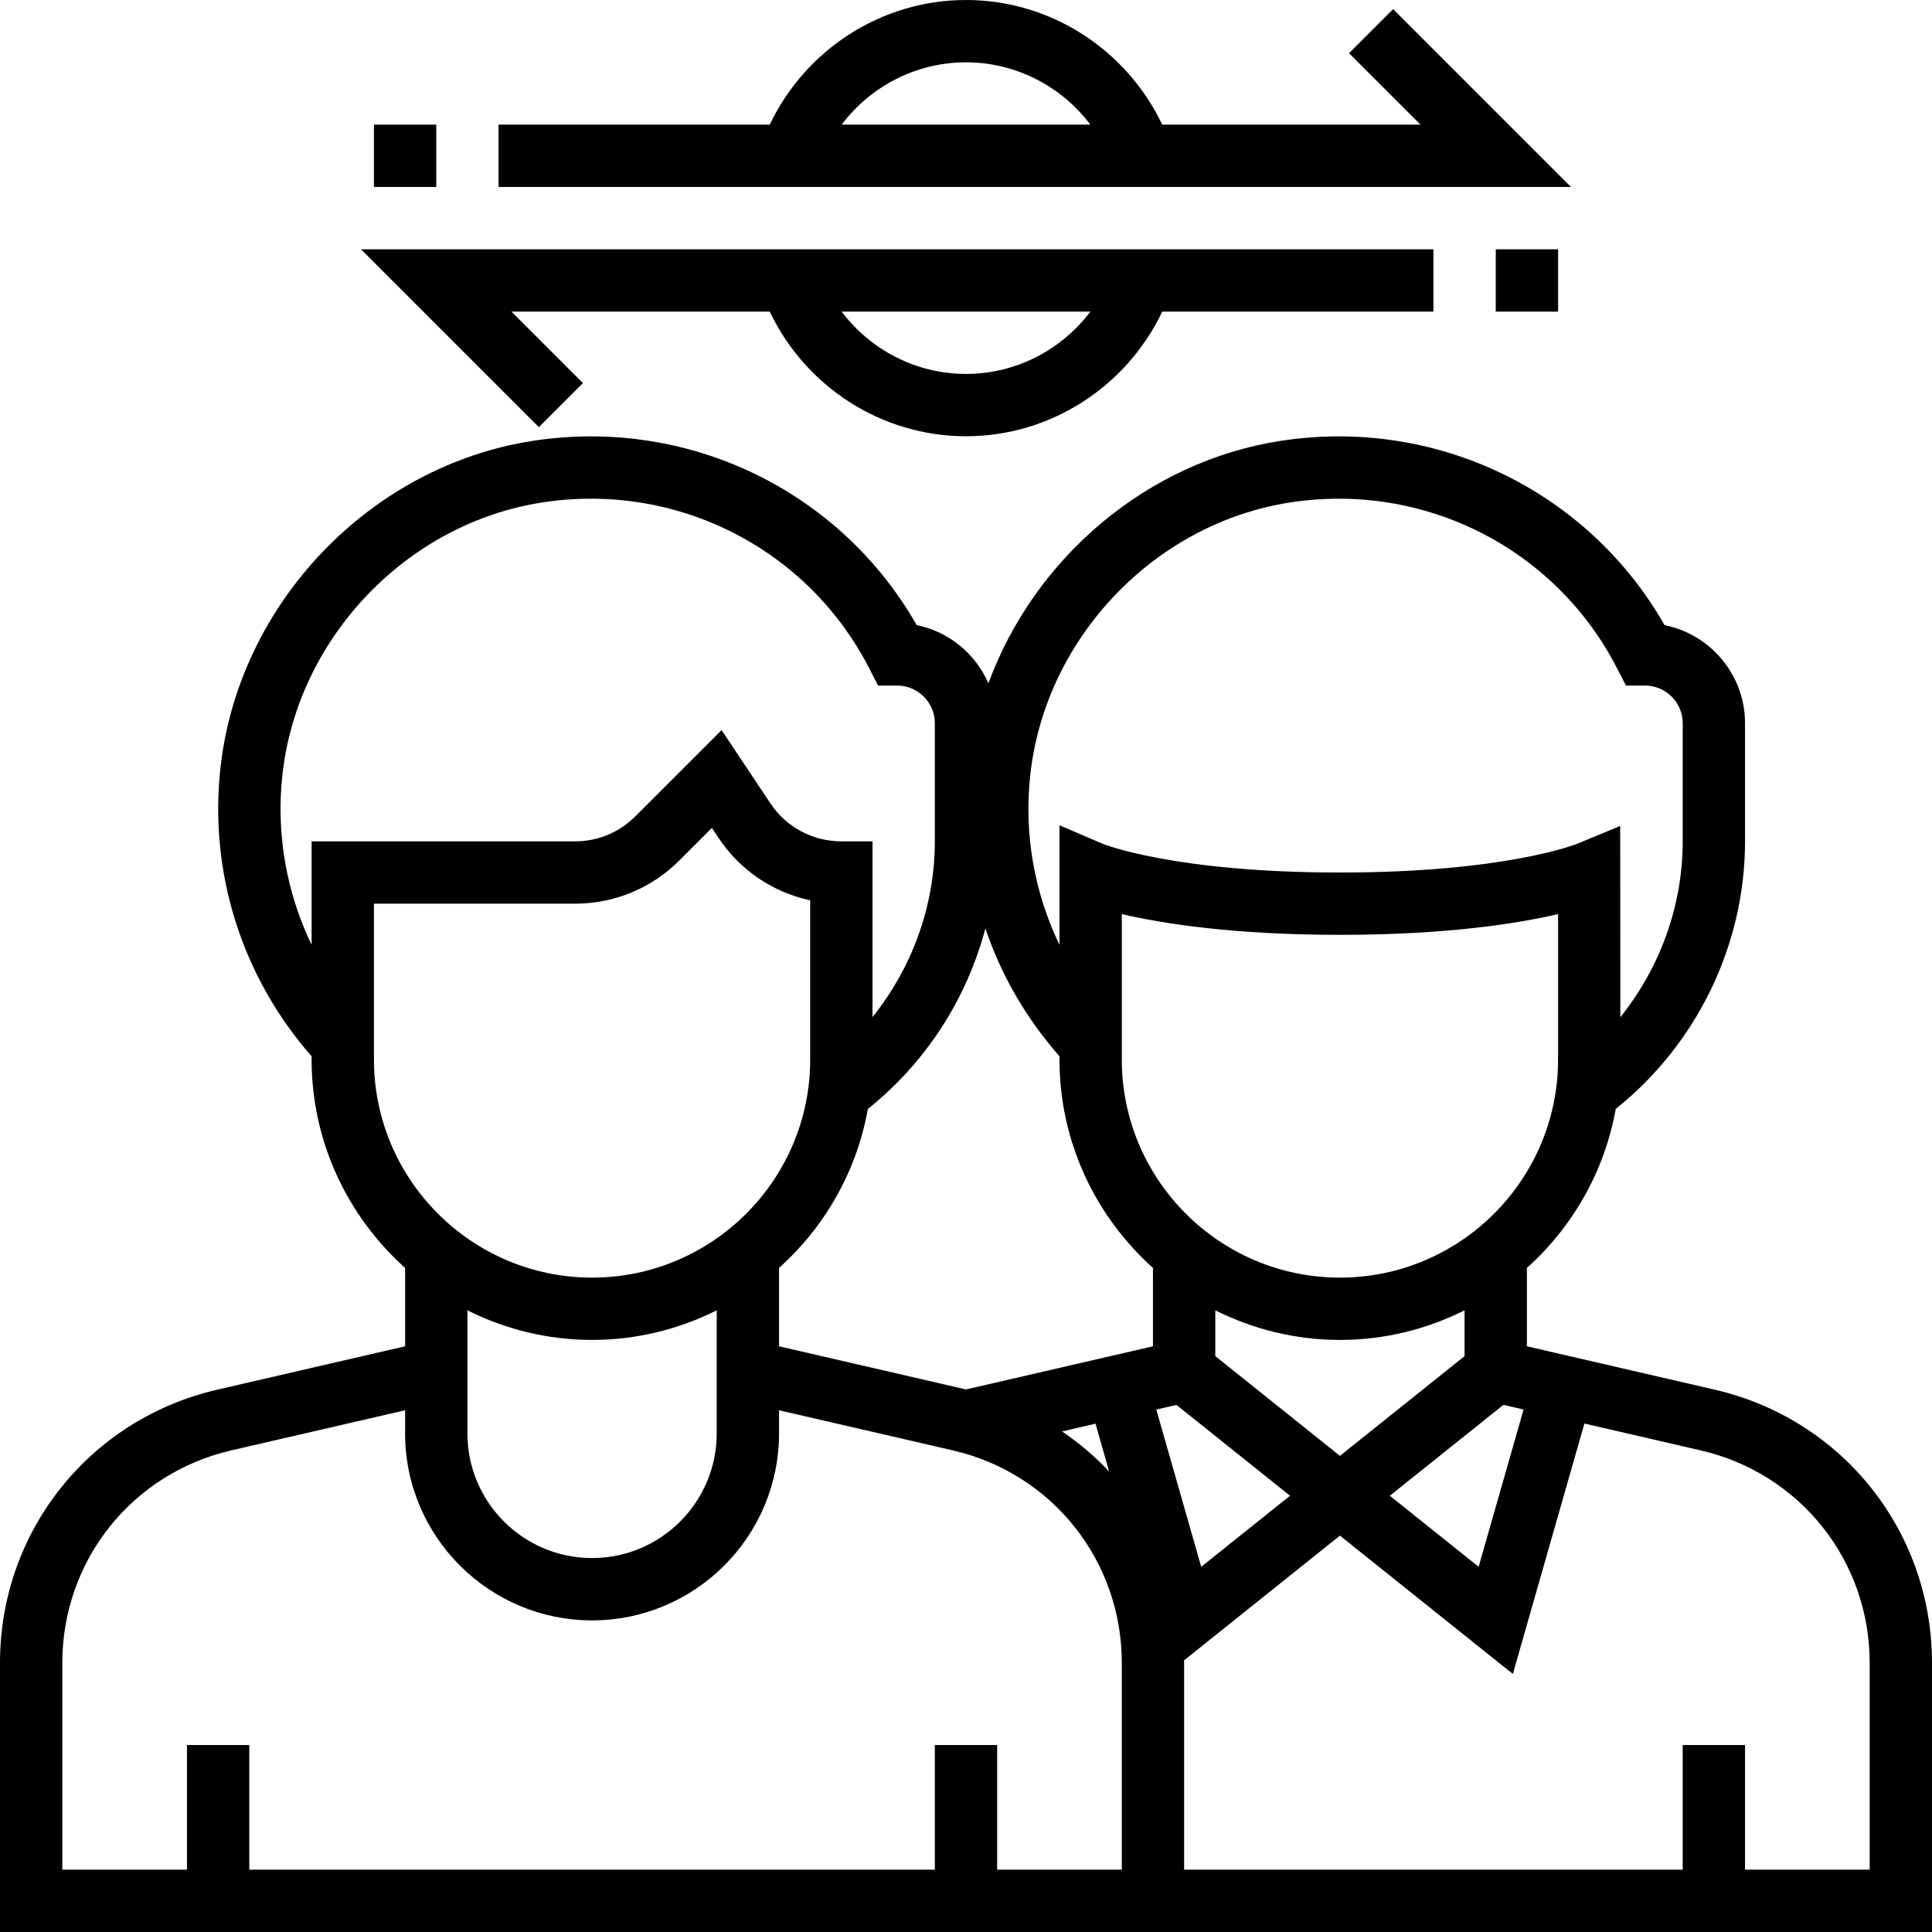 <?xml version="1.0" encoding="iso-8859-1"?>
<!-- Uploaded to: SVG Repo, www.svgrepo.com, Generator: SVG Repo Mixer Tools -->
<svg fill="#000000" version="1.1" id="Layer_1" xmlns="http://www.w3.org/2000/svg" xmlns:xlink="http://www.w3.org/1999/xlink" 
	 viewBox="0 0 496 496" xml:space="preserve">
<g>
	<g>
		<g>
			<path d="M440.184,356.76L392,345.632v-20.12c11.696-10.496,19.928-24.72,22.808-40.824C435.592,268.096,448,242.664,448,216
				v-30.312c0-12.44-8.888-22.84-20.648-25.192c-19.704-34.536-58.752-53.464-98.568-47.312
				c-34.368,5.296-63.24,30.136-75.024,62.232c-3.328-7.56-10.12-13.264-18.408-14.92c-19.696-34.536-58.728-53.464-98.568-47.312
				c-41.752,6.44-75.464,41.68-80.168,83.8c-3.032,27.08,5.544,53.88,23.384,74.2V272c0,21.256,9.312,40.328,24,53.512v20.12
				L55.816,356.76C22.952,364.336,0,393.184,0,426.912V496h296h8h192v-69.088C496,393.184,473.048,364.336,440.184,356.76z M400,272
				c0,30.872-25.128,56-56,56s-56-25.128-56-56v-37.328c10.456,2.44,28.616,5.328,56,5.328c27.384,0,45.544-2.888,56-5.328V272z
				 M385.976,360.672l5.168,1.192l-11.536,40.376l-22.8-18.24L385.976,360.672z M344,373.76l-32-25.608V336.4
				c9.656,4.816,20.496,7.6,32,7.6c11.504,0,22.344-2.776,32-7.6v11.752L344,373.76z M264.52,198.76
				c3.912-35.072,31.96-64.408,66.696-69.768c34.496-5.328,68.192,11.832,83.968,42.648l2.24,4.36h4.888
				c5.344,0,9.688,4.344,9.688,9.688V216c0,16.512-5.824,32.448-16.008,45.136l-0.04-49.08l-11.056,4.568
				C404.72,216.704,386.552,224,344,224s-60.72-7.296-60.848-7.352L272,211.872v30.696C265.528,229.12,262.816,214,264.52,198.76z
				 M80,242.568C73.528,229.12,70.816,214,72.52,198.76c3.912-35.072,31.96-64.408,66.696-69.768
				c34.496-5.328,68.2,11.832,83.968,42.648l2.24,4.36h4.888c5.344,0,9.688,4.344,9.688,9.688V216c0,16.504-5.824,32.44-16,45.12
				V216h-8c-7.336,0-14.152-3.648-18.216-9.752l-12.536-18.808l-22.144,22.144c-4.144,4.136-9.632,6.416-15.488,6.416H80V242.568z
				 M96,272v-40h51.616c10.128,0,19.64-3.944,26.8-11.104l8.344-8.344l1.712,2.568c5.528,8.304,14,13.976,23.528,16.024V272
				c0,30.872-25.128,56-56,56S96,302.872,96,272z M184,336.4V352v6.368V368c0,17.648-14.352,32-32,32s-32-14.352-32-32v-9.632V352
				v-15.6c9.656,4.824,20.496,7.6,32,7.6C163.504,344,174.344,341.224,184,336.4z M288,480h-32v-32h-16v32H64v-32H48v32H16v-53.088
				c0-26.232,17.848-48.672,43.408-54.56L104,362.056V368c0,26.472,21.528,48,48,48s48-21.528,48-48v-5.944l44.592,10.288
				C270.152,378.24,288,400.68,288,426.912V480z M272.664,367.488l8.584-1.992l3.52,12.32
				C281.16,373.944,277.088,370.504,272.664,367.488z M296,345.632l-47.992,11.08L200,345.632v-20.12
				c11.696-10.496,19.928-24.72,22.808-40.824c14.856-11.856,25.376-28.216,30.176-46.344C257,250.352,263.48,261.48,272,271.184
				V272c0,21.256,9.312,40.328,24,53.512V345.632z M302.032,360.68l29.16,23.32l-22.808,18.24l-11.528-40.36L302.032,360.68z
				 M480,480h-32v-32h-16v32H304v-53.088c0-0.216-0.024-0.432-0.024-0.648L344,394.24l44.392,35.512l18.368-64.288l29.832,6.888
				C462.152,378.24,480,400.68,480,426.912V480z"/>
			<rect x="96" y="32" width="16" height="16"/>
			<path d="M357.656,2.344l-11.312,11.312L364.688,32h-66.304C289.176,12.696,269.68,0,248,0s-41.176,12.696-50.384,32H128v16
				h275.312L357.656,2.344z M216.08,32c7.424-9.872,19.168-16,31.92-16s24.496,6.128,31.92,16H216.08z"/>
			<rect x="384" y="64" width="16" height="16"/>
			<path d="M149.656,98.344L131.312,80h66.304c9.2,19.304,28.696,32,50.384,32s41.176-12.696,50.384-32H368V64H92.688l45.656,45.656
				L149.656,98.344z M279.928,80c-7.432,9.872-19.176,16-31.928,16s-24.496-6.128-31.92-16H279.928z"/>
		</g>
	</g>
</g>
</svg>
